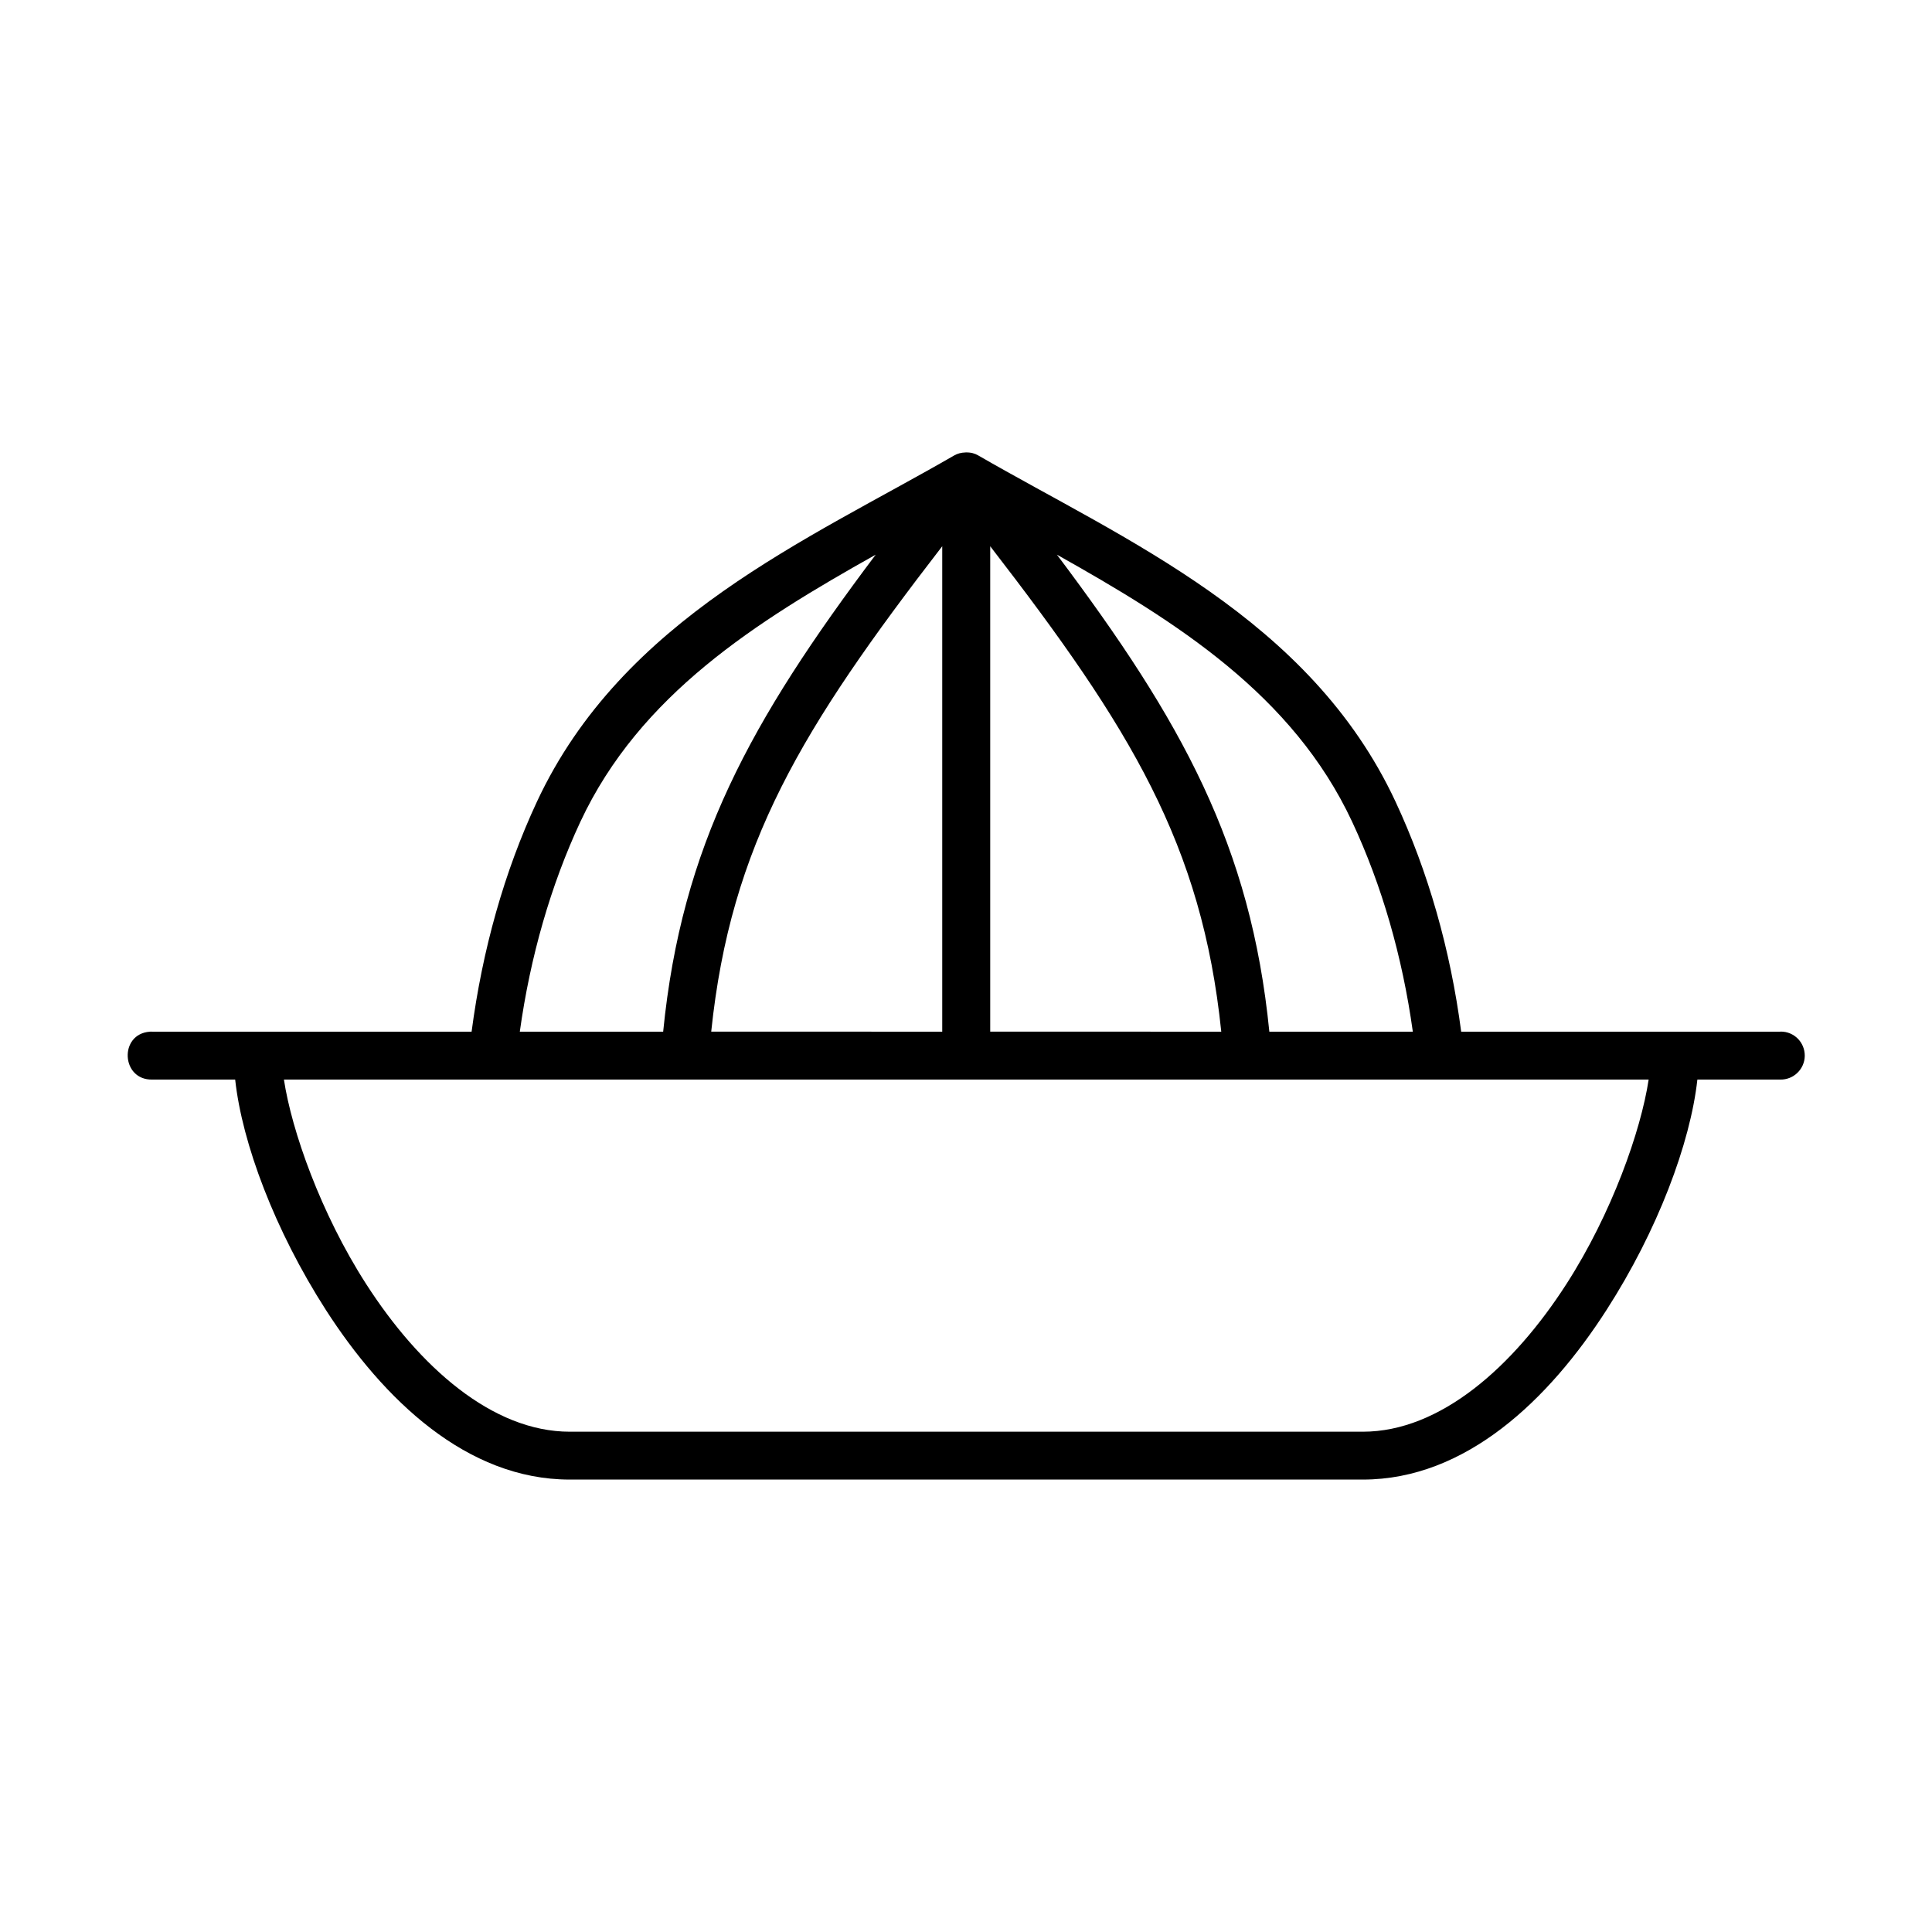 <?xml version="1.0" encoding="UTF-8"?>
<!-- Uploaded to: ICON Repo, www.iconrepo.com, Generator: ICON Repo Mixer Tools -->
<svg fill="#000000" width="800px" height="800px" version="1.1" viewBox="144 144 512 512" xmlns="http://www.w3.org/2000/svg">
 <path d="m219.24 430.09h361.67c-2.043 13.551-9.762 35.484-21.781 54.172-14.113 21.953-33.449 39.156-53.969 39.156h-210.17c-20.527 0-39.863-17.203-53.969-39.156-12.016-18.688-19.734-40.621-21.781-54.172zm204.85-139.1c31.66 17.758 62.508 37.086 78.254 70.812 7.848 16.793 13.297 35.66 16.07 55.605h-38.027c-4.902-49.309-23.062-82.223-56.297-126.42zm-48.02 0c-33.234 44.199-51.43 77.109-56.324 126.42h-37.992c2.769-19.918 8.223-38.84 16.039-55.605 15.766-33.727 46.617-53.055 78.277-70.812zm30.348-2.227c37.258 48.23 56.098 79.02 61.23 128.64l-61.23-0.004zm-12.715 0v128.64l-61.223-0.004c5.16-49.59 24-80.402 61.223-128.64zm6.25-24.867c-1.309 0.035-2.238 0.332-3.062 0.793-38.805 22.418-87.871 43.121-110.59 91.754-8.637 18.52-14.465 39.246-17.32 60.965l-84.617 0.004c-0.23-0.027-0.43-0.027-0.672 0-8.219 0.609-7.578 12.879 0.672 12.684h21.961c1.832 16.883 10.52 39.996 24.016 61.023 15.309 23.789 37.32 44.984 64.645 44.984h210.18c27.324 0 49.336-21.195 64.605-44.984 13.523-21.031 22.184-44.145 24.055-61.023h21.953c3.531 0.09 6.473-2.769 6.504-6.297 0.023-3.559-2.832-6.441-6.387-6.414-0.035 0-0.09 0-0.117 0.027h-84.547c-2.856-21.754-8.75-42.422-17.402-60.965-22.688-48.633-71.777-69.336-110.59-91.754-0.898-0.527-1.945-0.828-3.289-0.797z"/>
</svg>